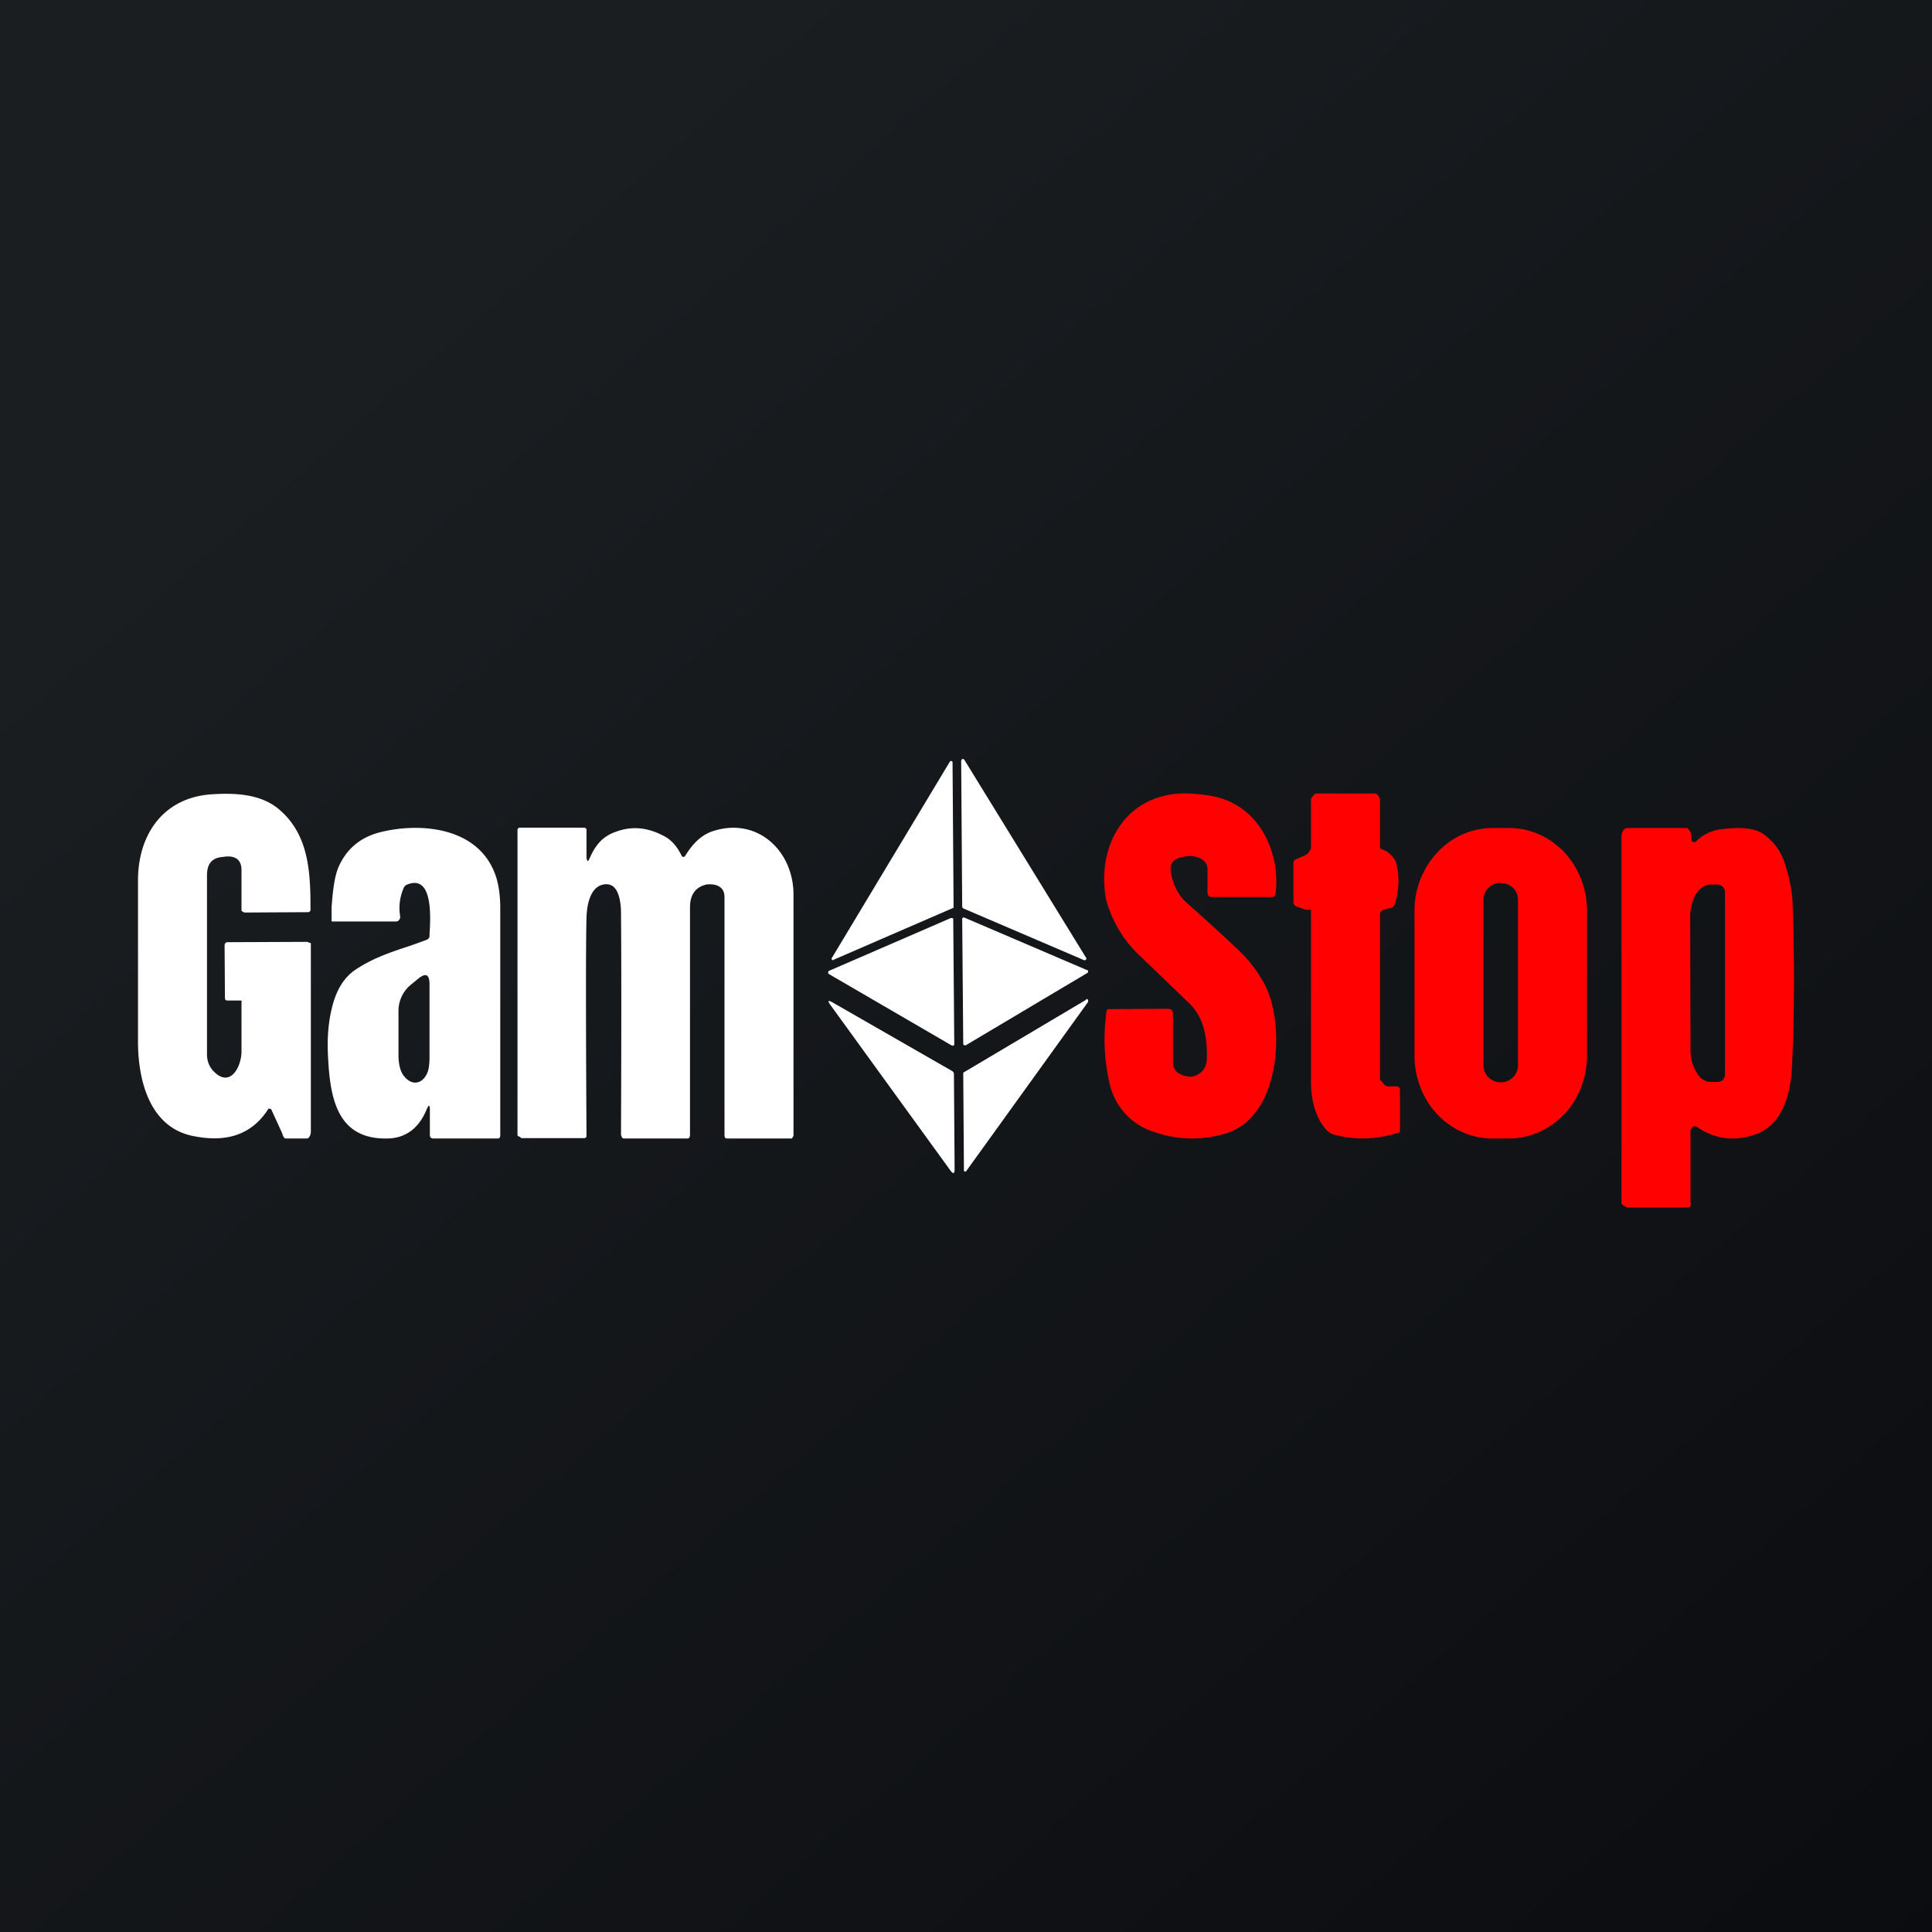 <!-- by TradingView --><svg width="56" height="56" viewBox="0 0 56 56" xmlns="http://www.w3.org/2000/svg"><rect x="0" y="0" width="56" height="56" fill="#333333" stroke="none"/><path fill="url(#a)" d="M0 0h56v56H0z"/><path d="m34.39 24.82-.11.02c-.28.05-.39.2-.34.46.07.37.22.66.46.87.38.34.9.8 1.53 1.4.3.29.56.63.76 1.03.55 1.12.45 3.78-1.18 4.26-.75.22-1.5.18-2.25-.12a1.9 1.9 0 0 1-1.09-1.3 5.69 5.69 0 0 1-.09-2.17.09.09 0 0 1 .06-.02l1.7-.01c.05 0 .1.01.13.05.03.03.03.07.03.12v1.42c.01.25.25.37.54.38l.04-.01c.25-.07.38-.23.4-.48.03-.74-.14-1.29-.51-1.64l-1.38-1.33a3.45 3.45 0 0 1-1.03-1.68c-.3-1.64.65-3.15 2.43-3.07.33.02.61.06.84.12 1.25.35 1.79 1.68 1.64 2.8l-.02.05-.05.03h-1.78c-.08 0-.12-.05-.12-.12v-.71c-.02-.27-.34-.39-.61-.35Z" fill="#FE0100"/><path d="m7.85 32.15-.01-.01h-.02a.04.04 0 0 0-.04 0c-.46.72-1.16.98-2.12.8C4.34 32.72 4 31.32 4 30.19v-4.7c.01-1.32.75-2.4 2.19-2.47.67-.04 1.35.01 1.85.4.92.74.96 1.86.96 2.94a.07.07 0 0 1-.02.06.07.07 0 0 1-.05.02l-1.83.01c-.02 0-.03 0-.05-.02-.01 0-.05-.02-.05-.04V25.2c-.01-.3-.2-.42-.55-.36h-.01c-.3.03-.44.2-.44.53v5.19c0 .2.07.36.18.48.47.5.8-.07.82-.53v-1.44c0-.05.02-.07-.04-.07H6.6c-.06 0-.08-.02-.08-.08l-.01-1.51c0-.06.03-.1.09-.1l2.3-.01.03.01.08.03v5.48c0 .06-.05.18-.11.18h-.62c-.05 0-.09-.1-.1-.15l-.32-.7Z" fill="#fff"/><path d="m37.84 26.37-.27-.1a.13.13 0 0 1-.08-.12v-1.13c0-.05.02-.09.07-.11l.27-.12a.22.22 0 0 0 .1-.08c.02-.03.07-.1.07-.15v-1.39c0-.03.05-.1.08-.12.02-.03.05-.05.08-.05h1.68c.03 0 .06.01.08.03.03.02.08.11.08.14v1.4c0 .04.15.08.2.11.16.13.25.24.27.34.1.37.08.76-.03 1.17a.2.2 0 0 1-.18.14c-.1.01-.25.05-.26.16v4.8c0 .03.07.06.08.09a.22.22 0 0 0 .14.11h.22c.09-.02.14.03.14.12v1.16c0 .03-.01.06-.04.06-.66.21-1.3.22-1.9.05-.13-.04-.26-.18-.4-.42-.17-.34-.24-.7-.24-1.11v-4.98h-.16Z" fill="#FE0100"/><path d="M17 24.86c.02.12.04.13.09.02.17-.39.38-.64.76-.77.45-.17.9-.13 1.35.1.24.11.42.31.56.6l.02.02a.06.06 0 0 0 .08-.02c.2-.33.46-.62.84-.73 1.27-.39 2.29.59 2.3 1.83v7c0 .02 0 .03-.02.04 0 .01-.02.05-.04.05h-1.87c-.06 0-.07-.05-.07-.1V26c0-.29-.23-.4-.54-.36l-.06.02c-.3.1-.4.35-.4.64v6.6l-.01.06c-.01.01-.03.04-.05.04h-1.86c-.02 0-.04-.02-.05-.03L18 32.9s.02-4.4 0-6.45c0-.22-.04-.6-.22-.75a.32.32 0 0 0-.2-.07c-.46 0-.57.58-.58.97-.02.74-.02 2.85 0 6.31v.05c-.02 0-.04.03-.05.03h-1.81c-.02 0-.04 0-.05-.02-.02-.02-.09-.04-.09-.06v-8.85c0-.02 0-.03.02-.05a.06.06 0 0 1 .04-.02h1.85c.08 0 .1.04.09.11v.75Z" fill="#fff"/><path d="M45.34 32.3c.42-.45.66-1.06.66-1.7v-4.2c0-.64-.24-1.25-.66-1.7-.43-.45-1-.7-1.6-.7h-.47c-.6 0-1.18.25-1.6.7a2.47 2.47 0 0 0-.67 1.7v4.2c0 .64.24 1.25.66 1.7.43.45 1 .7 1.6.7h.47c.6 0 1.18-.25 1.6-.7Zm-1.85-6.7h.02c.27 0 .49.2.49.48v4.8c0 .27-.22.49-.49.49h-.02a.49.49 0 0 1-.49-.49v-4.8c0-.27.22-.49.49-.49Z" fill="#FE0100"/><path fill-rule="evenodd" d="M49.05 24.39a.08.08 0 0 1-.02-.04l-.02-.19a.11.11 0 0 0-.03-.07l-.03-.04-.04-.05h-1.74c-.11 0-.17.14-.17.26v10.63l.06.05.05.03a.1.1 0 0 0 .07.03h1.73c.1 0 .1-.07.1-.13l-.01-.02v-2.1l.02-.03.02-.02a.1.1 0 0 1 .04-.04.1.1 0 0 1 .1 0c.52.36 1.08.43 1.68.23.8-.27 1.04-1.16 1.08-1.95.07-1.47.08-3.04.02-4.7 0-.33-.07-.7-.2-1.13-.1-.37-.3-.67-.6-.9-.33-.27-.92-.22-1.3-.17-.26.04-.5.15-.7.35a.07.07 0 0 1-.04.02h-.04a.07.07 0 0 1-.03-.02Zm.93 6.84a.21.21 0 0 0 .02-.09v-5.29a.22.22 0 0 0-.07-.15.23.23 0 0 0-.16-.06h-.2a.4.4 0 0 0-.21.07.65.65 0 0 0-.2.2 1.41 1.41 0 0 0-.17.65l.01 3.88c0 .25.07.48.18.65.1.18.25.27.4.27h.2a.23.23 0 0 0 .16-.06.21.21 0 0 0 .04-.07Z" fill="#FE0100"/><path fill-rule="evenodd" d="M12.37 32.15c.06-.14.09-.13.09.02v.73c0 .07.04.1.1.1h1.87c.05 0 .07-.04.07-.09v-6.6c0-.44-.07-.73-.12-.89-.47-1.45-2.18-1.59-3.35-1.3-.6.15-1 .5-1.23 1.04-.12.31-.16.75-.19 1.15a15.65 15.65 0 0 1 0 .39l.02.01h1.85a.1.1 0 0 0 .09-.05.12.12 0 0 0 .03-.09c-.05-.3-.01-.57.1-.83a.18.18 0 0 1 .1-.1c.76-.31.68.97.65 1.44v.06a.13.13 0 0 1-.08.1l-.5.18c-.61.2-1.1.37-1.6.71-.32.23-.54.6-.66 1.13-.1.42-.13.89-.1 1.4.06 1.2.28 2.36 1.7 2.34.57 0 .95-.33 1.16-.85Zm.08-1.52v-2.1c0-.29-.11-.34-.33-.16l-.22.18a.98.98 0 0 0-.35.75v1.33c.01.25.06.44.16.56.26.33.59.2.7-.16.03-.12.04-.25.04-.4Z" fill="#fff"/><path d="m27.86 22.04.03 4.25.01.02.02.02 3.5 1.5a.05.05 0 0 0 .06-.02.04.04 0 0 0 0-.05l-3.53-5.74a.05.05 0 0 0-.08 0v.02Zm-3.7 5.78 3.46-1.5.02-.01v-.03l-.03-4.18a.04.04 0 0 0-.03-.04.04.04 0 0 0-.05.02l-3.42 5.69-.01.02.01.02.02.02h.03Zm-.13.32 3.53-1.53h.03a.05.05 0 0 1 .04.02v.02l.03 3.6v.03a.05.05 0 0 1-.05.03l-.03-.01-3.56-2.07-.01-.02a.05.05 0 0 1 .02-.07Zm3.96 2.16 3.53-2.1a.05.05 0 0 0 .02-.04v-.03l-.03-.01-3.55-1.52a.05.05 0 0 0-.05 0l-.02.02v.03l.03 3.6a.05.05 0 0 0 .05.05h.02Zm-3.85-1.24 3.45 1.98a.1.1 0 0 1 .06.09l.02 2.76c0 .13-.04.15-.12.04l-3.48-4.8c-.09-.12-.07-.15.07-.07Zm7.34-.08-3.54 2.1a.04.04 0 0 0-.02.04l.02 2.8v.02l.03.02a.04.04 0 0 0 .04-.02l3.53-4.9V29a.04.04 0 0 0-.03-.04h-.03Z" fill="#fff"/><defs><linearGradient id="a" x1="10.42" y1="9.71" x2="68.15" y2="76.02" gradientUnits="userSpaceOnUse"><stop stop-color="#1A1E21"/><stop offset="1" stop-color="#06060A"/></linearGradient></defs></svg>